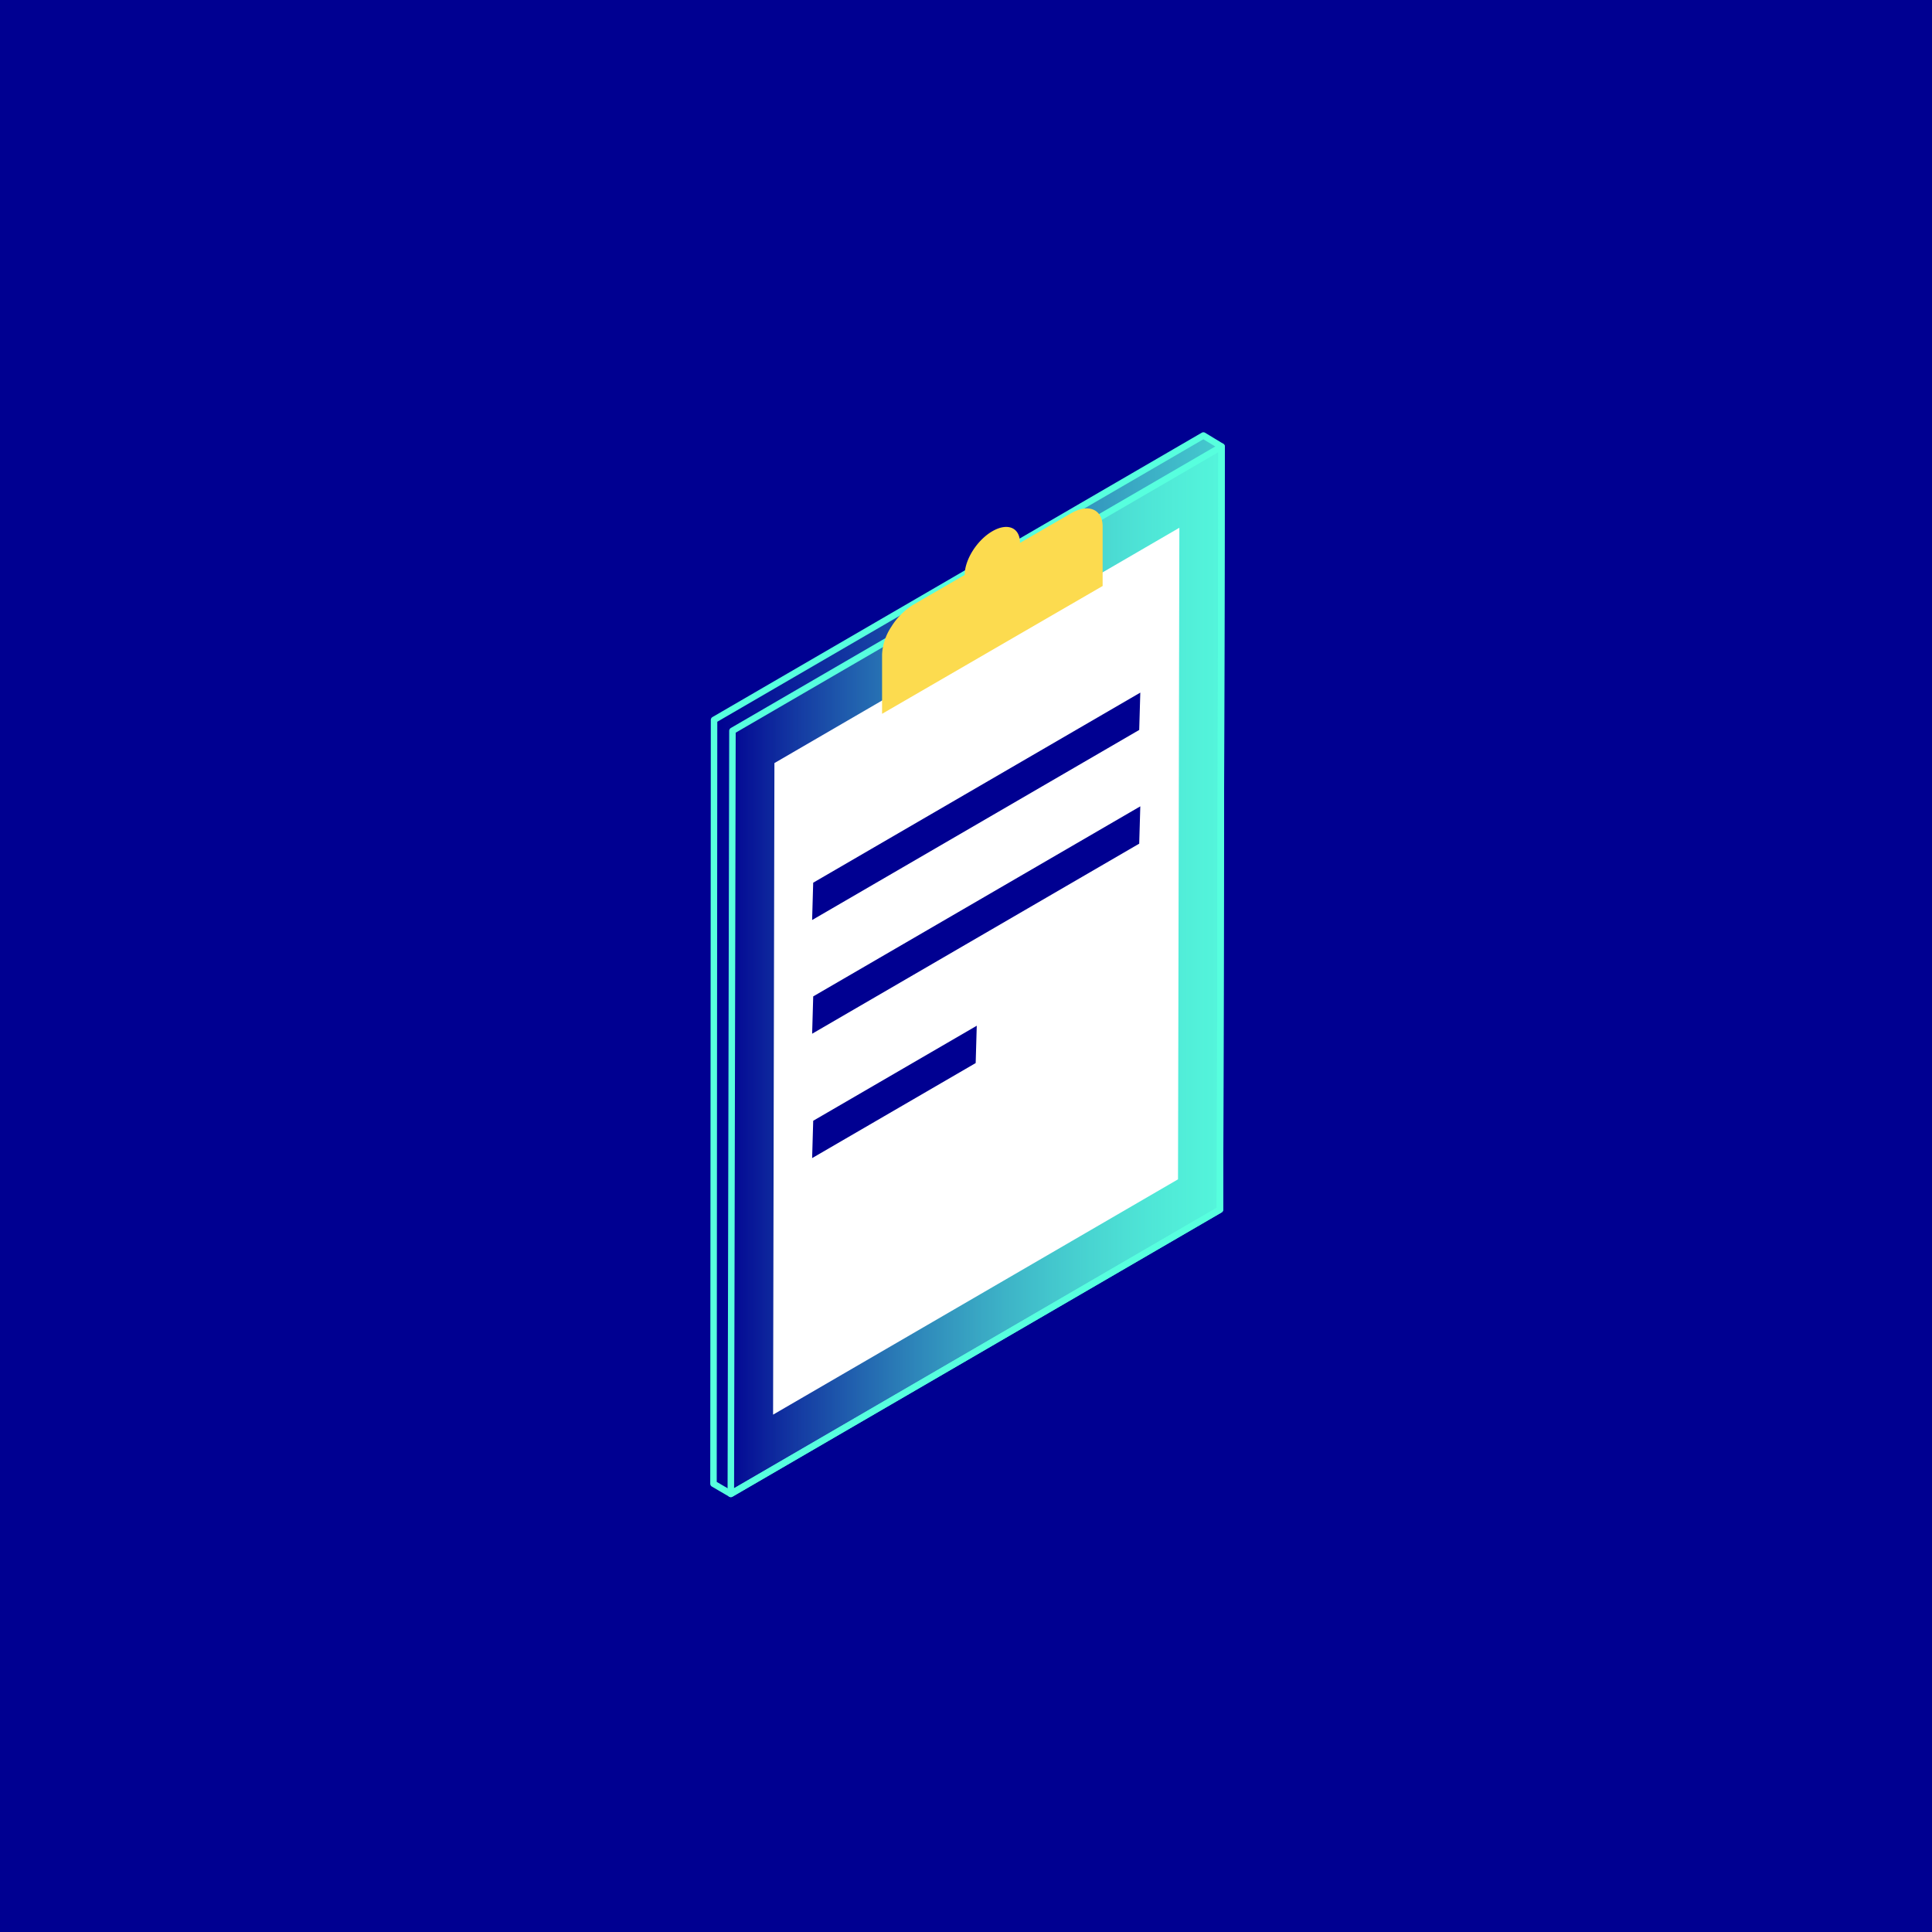 <svg xmlns="http://www.w3.org/2000/svg" xmlns:xlink="http://www.w3.org/1999/xlink" width="417" height="417" viewBox="0 0 417 417">
  <defs>
    <linearGradient id="linear-gradient" y1="0.5" x2="1" y2="0.5" gradientUnits="objectBoundingBox">
      <stop offset="0" stop-color="#57ffde" stop-opacity="0"/>
      <stop offset="1" stop-color="#57ffde" stop-opacity="0.8"/>
    </linearGradient>
  </defs>
  <g id="Group_589" data-name="Group 589" transform="translate(-1225 -1416)">
    <path id="Path_502" data-name="Path 502" d="M0,0H417V417H0Z" transform="translate(1225 1416)" fill="#000091"/>
    <g id="Group_509" data-name="Group 509" transform="translate(1389.572 739.498)">
      <g id="Group_503" data-name="Group 503" transform="translate(-10.572 770.502)">
        <path id="Path_494" data-name="Path 494" d="M95.167,770.5l3.93,2.385-.35,164.7L-6.831,998.94l-3.741-2.184.121-164.876Z" transform="translate(10.572 -770.502)" stroke="#57ffde" stroke-linecap="round" stroke-linejoin="round" stroke-width="1.4" fill="url(#linear-gradient)"/>
      </g>
      <g id="Group_504" data-name="Group 504" transform="translate(-6.831 772.886)">
        <path id="Path_495" data-name="Path 495" d="M96.852,771.456l-.35,164.7L-9.075,997.509l.35-164.7Z" transform="translate(9.075 -771.456)" stroke="#57ffde" stroke-linecap="round" stroke-linejoin="round" stroke-width="1.4" fill="url(#linear-gradient)"/>
      </g>
      <g id="Group_505" data-name="Group 505" transform="translate(2.288 790.412)">
        <path id="Path_496" data-name="Path 496" d="M82.263,778.467,81.973,919.1l-87.4,50.792.29-140.635Z" transform="translate(5.428 -778.467)" fill="#fff"/>
      </g>
      <path id="Path_497" data-name="Path 497" d="M3.984,808.305a11.826,11.826,0,0,1,2-5.977,14.576,14.576,0,0,1,4.814-4.792l11.016-6.384c0-3.292,2.662-7.512,5.969-9.429s5.969-.78,5.969,2.512l11.019-6.384c3.745-2.17,6.817-.877,6.817,2.867v12.823L3.984,821.129Z" transform="translate(21.83 9.442)" fill="#fcdb4f"/>
      <g id="Group_506" data-name="Group 506" transform="translate(10.718 850.54)">
        <path id="Path_498" data-name="Path 498" d="M68.775,802.52l-.234,8.057L-2.055,851.6l.234-8.057Z" transform="translate(2.055 -802.52)" fill="#000091"/>
      </g>
      <g id="Group_507" data-name="Group 507" transform="translate(10.718 825.998)">
        <path id="Path_499" data-name="Path 499" d="M68.775,792.7l-.234,8.057-70.6,41.026.234-8.057Z" transform="translate(2.055 -792.703)" fill="#000091"/>
      </g>
      <g id="Group_508" data-name="Group 508" transform="translate(10.718 897.894)">
        <path id="Path_500" data-name="Path 500" d="M33.477,821.464l-.234,8.057-35.3,20.513.234-8.057Z" transform="translate(2.055 -821.464)" fill="#000091"/>
      </g>
    </g>
  </g>
</svg>
